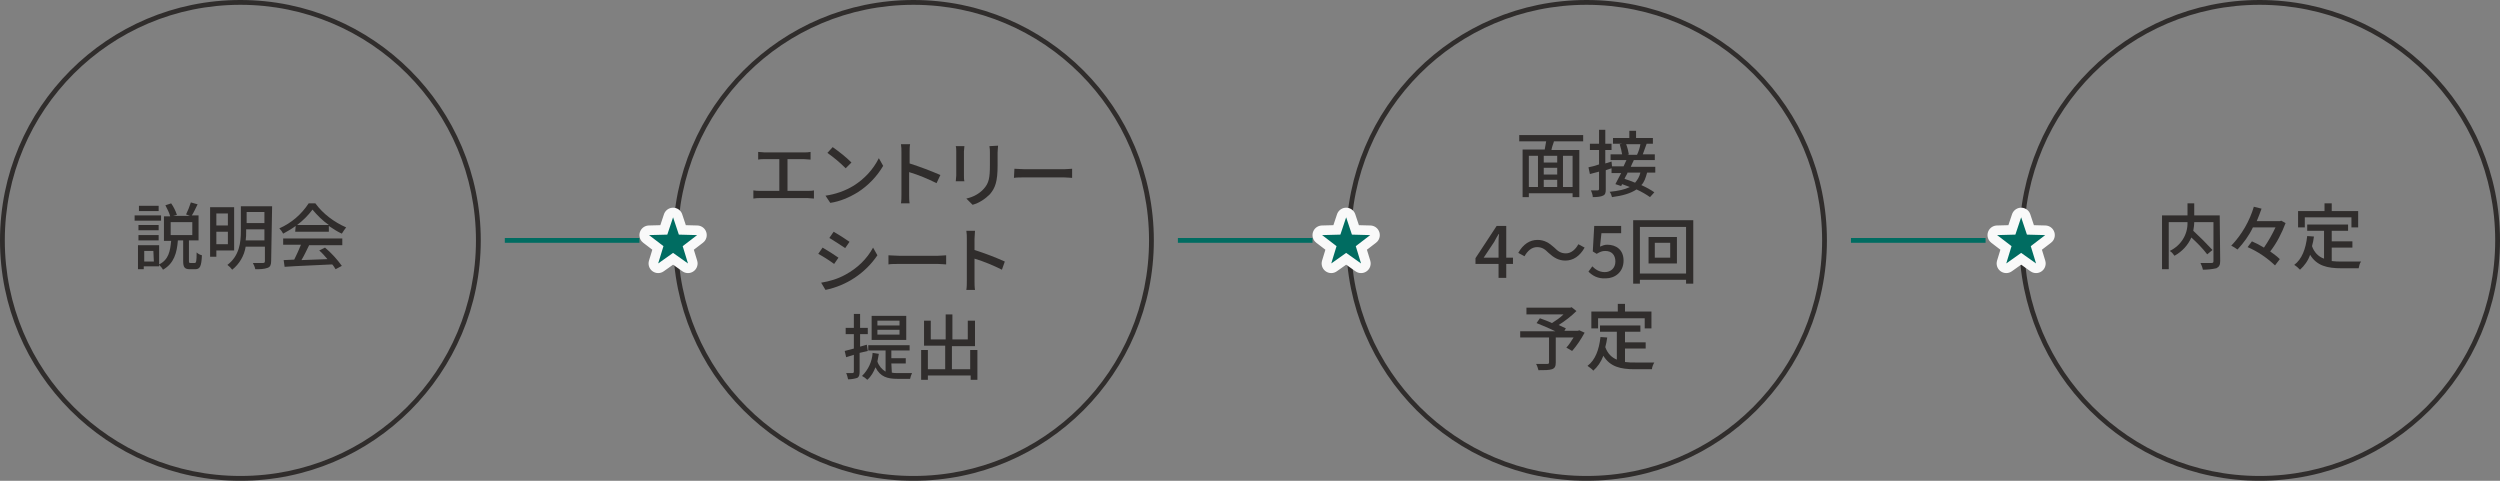 <?xml version="1.0" encoding="utf-8"?>
<!-- Generator: Adobe Illustrator 25.1.0, SVG Export Plug-In . SVG Version: 6.00 Build 0)  -->
<svg version="1.1" id="レイヤー_1" xmlns="http://www.w3.org/2000/svg" xmlns:xlink="http://www.w3.org/1999/xlink" x="0px"
	 y="0px" viewBox="0 0 520 100" style="enable-background:new 0 0 520 100;" xml:space="preserve">
<rect x="0" y="0" width="520" height="100" fill="#808080" stroke="none"/>
<style type="text/css">
	.st0{fill:#302D2C;}
	.st1{fill:none;stroke:#F9F9F9;stroke-width:4;stroke-linecap:round;stroke-linejoin:round;}
	.st2{fill-rule:evenodd;clip-rule:evenodd;fill:#006C61;}
	.st3{fill:none;stroke:#006C61;stroke-linejoin:round;}
</style>
<g id="レイヤー_2_1_">
	<g id="Design">
		<path class="st0" d="M50,1c27.1,0,49,21.9,49,49S77.1,99,50,99S1,77.1,1,50C1,22.9,22.9,1,50,1 M50,0C22.4,0,0,22.4,0,50
			s22.4,50,50,50s50-22.4,50-50C100,22.4,77.6,0,50,0z"/>
		<path class="st0" d="M33.5,45.9h-5.5v-1.1h5.5V45.9z M40.5,54.7c0.3,0,0.4-0.3,0.4-2.2c0.3,0.3,0.7,0.5,1.1,0.6
			c-0.1,2.3-0.4,2.9-1.4,2.9h-1.1c-1.1,0-1.4-0.4-1.4-1.7V50H37c-0.2,2.6-0.8,4.8-3.1,6.1c-0.2-0.4-0.5-0.7-0.8-1v0.3h-3.2V56h-1.2
			v-5h4.4v4c2-1,2.3-2.8,2.5-4.9h-1.5v-5.1h1.3c-0.2-0.8-0.6-1.5-1-2.3l1.2-0.4c0.5,0.7,0.9,1.5,1.2,2.4L36,44.9h3.5l-0.8-0.3
			c0.4-0.8,0.7-1.6,1-2.5l1.4,0.4c-0.4,0.8-0.8,1.7-1.2,2.3h1.4V50h-2v4.2c0,0.4,0,0.5,0.3,0.5L40.5,54.7z M33,47.9h-4.2v-1.1H33
			V47.9z M28.8,48.9H33V50h-4.2V48.9z M33,43.9h-4.1v-1.1H33V43.9z M31.9,52.2h-1.9v2.2h2L31.9,52.2z M35.5,48.9h4.5v-2.7h-4.5V48.9
			z"/>
		<path class="st0" d="M45,52v1.4h-1.3V43.1h5v9H45z M45,44.4v2.5h2.4v-2.5H45z M47.4,50.8v-2.6H45v2.6H47.4z M56.4,54.3
			c0,0.8-0.2,1.2-0.7,1.4C54.9,56,54,56,53.1,56c-0.1-0.5-0.3-0.9-0.5-1.3c0.9,0,1.8,0,2.1,0s0.4-0.1,0.4-0.4v-3h-4
			c-0.3,1.9-1.3,3.6-2.8,4.8c-0.3-0.4-0.6-0.7-1-1c2.5-1.9,2.8-4.7,2.8-7v-5.2h6.5L56.4,54.3z M55,50v-2.3h-3.8v0.5
			c0,0.6,0,1.2-0.1,1.8H55z M51.3,44.1v2.3H55v-2.3H51.3z"/>
		<path class="st0" d="M61.5,47c-0.8,0.6-1.7,1.1-2.6,1.6c-0.2-0.4-0.5-0.8-0.8-1.1c2.5-1.1,4.6-2.9,6.1-5.2h1.4
			c1.6,2.2,3.9,3.9,6.4,5c-0.3,0.4-0.6,0.8-0.9,1.3c-0.9-0.4-1.8-1-2.7-1.6v1.2h-7L61.5,47z M58.9,49.6h12.3V51h-6.9
			c-0.5,1-1,2.1-1.6,3.1l5.4-0.2c-0.5-0.6-1.1-1.3-1.7-1.8l1.2-0.6c1.3,1.1,2.5,2.4,3.5,3.8L69.8,56c-0.2-0.3-0.4-0.7-0.7-1
			c-3.6,0.2-7.4,0.3-9.9,0.5L59,54.1l2.2-0.1c0.5-1,1-2.1,1.4-3.1h-3.7V49.6z M68.4,46.8c-1.3-0.9-2.4-2-3.4-3.2
			c-0.9,1.2-2,2.3-3.2,3.2L68.4,46.8z"/>
		<path class="st0" d="M190,1c27.1,0,49,21.9,49,49s-21.9,49-49,49s-49-21.9-49-49C141,22.9,162.9,1,190,1 M190,0
			c-27.6,0-50,22.4-50,50s22.4,50,50,50s50-22.4,50-50C240,22.4,217.6,0,190,0z"/>
		<path class="st0" d="M168,39.7c0.4,0,0.9,0,1.3-0.1v1.7c-0.4,0-1-0.1-1.3-0.1h-9.9c-0.4,0-0.9,0-1.4,0.1v-1.7
			c0.5,0.1,0.9,0.1,1.4,0.1h4v-6.6H159c-0.3,0-0.9,0-1.3,0.1v-1.6c0.4,0,1,0.1,1.3,0.1h8.2c0.5,0,0.9,0,1.4-0.1v1.6
			c-0.4,0-0.9-0.1-1.4-0.1h-3.4v6.6H168z"/>
		<path class="st0" d="M177.6,38.6c2.2-1.4,4-3.3,5.2-5.7l0.9,1.6c-1.3,2.2-3.1,4.1-5.3,5.5c-1.8,1.1-3.7,1.9-5.7,2.2l-1-1.5
			C173.8,40.4,175.8,39.7,177.6,38.6z M177.1,33.8l-1.2,1.2c-1.2-1.2-2.4-2.2-3.8-3.2l1.1-1.2C174.6,31.6,175.9,32.6,177.1,33.8
			L177.1,33.8z"/>
		<path class="st0" d="M194.8,38.1c-1.8-0.9-3.7-1.7-5.7-2.3v4.6c0,0.6,0,1.3,0.1,1.9h-1.8c0.1-0.6,0.1-1.3,0.1-1.9v-8.7
			c0-0.6,0-1.1-0.1-1.7h1.9c-0.1,0.5-0.1,1.2-0.1,1.7v2.3c2.2,0.7,4.3,1.5,6.4,2.4L194.8,38.1z"/>
		<path class="st0" d="M200.6,30.4c0,0.3-0.1,0.7-0.1,1.1v5c0,0.4,0,0.9,0.1,1.2h-1.8c0-0.3,0.1-0.8,0.1-1.2v-5c0-0.3,0-0.8-0.1-1.1
			L200.6,30.4z M207.6,30.3c0,0.4-0.1,0.8-0.1,1.4v2.7c0,3.4-0.5,4.7-1.6,6c-1,1-2.2,1.8-3.6,2.2l-1.3-1.3c1.4-0.3,2.7-1,3.6-2
			c1.1-1.2,1.3-2.3,1.3-5v-2.5c0-0.5,0-0.9-0.1-1.4L207.6,30.3z"/>
		<path class="st0" d="M211,35.1c0.5,0,1.4,0.1,2.2,0.1h8.1c0.7,0,1.3-0.1,1.7-0.1V37c-0.3,0-1-0.1-1.7-0.1h-8.2
			c-0.8,0-1.7,0-2.2,0.1L211,35.1z"/>
		<path class="st0" d="M174.4,53.6l-0.9,1.3c-1.1-0.8-2.2-1.5-3.3-2.1l0.9-1.3C172,52,173.7,53.1,174.4,53.6z M175.9,57.1
			c2.4-1.3,4.4-3.2,5.7-5.6l0.9,1.6c-2.5,3.7-6.4,6.3-10.8,7.2l-0.9-1.5C172.6,58.5,174.3,58,175.9,57.1L175.9,57.1z M176.7,50.3
			l-0.9,1.3c-0.8-0.5-2.4-1.6-3.3-2.1l0.9-1.3C174.3,48.7,176,49.8,176.7,50.3z"/>
		<path class="st0" d="M184.8,53.1c0.5,0,1.4,0.1,2.2,0.1h8.1c0.7,0,1.3-0.1,1.7-0.1V55c-0.3,0-1-0.1-1.7-0.1H187
			c-0.8,0-1.7,0-2.2,0.1L184.8,53.1z"/>
		<path class="st0" d="M208.4,56.1c-1.8-0.9-3.7-1.7-5.7-2.3v4.6c0,0.6,0,1.3,0.1,1.9H201c0.1-0.6,0.1-1.3,0.1-1.9v-8.7
			c0-0.6,0-1.1-0.1-1.7h1.8c0,0.5-0.1,1.2-0.1,1.7v2.3c2.2,0.7,4.3,1.5,6.3,2.4L208.4,56.1z"/>
		<path class="st0" d="M178.8,73.4v3.9c0,0.7-0.1,1.1-0.5,1.3c-0.6,0.2-1.3,0.3-1.9,0.3c-0.1-0.4-0.2-0.9-0.4-1.3c0.6,0,1.1,0,1.3,0
			s0.3-0.1,0.3-0.3v-3.5l-1.6,0.5l-0.3-1.3l1.9-0.5v-3h-1.7v-1.3h1.7v-2.9h1.3v2.9h1.6v1.3h-1.6v2.6l1.4-0.4l0.2,1.3L178.8,73.4z
			 M185.5,77.5c0.4,0.1,0.8,0.1,1.3,0.1h2.9c-0.2,0.4-0.3,0.8-0.4,1.2h-2.6c-2.1,0-3.6-0.4-4.6-2.4c-0.4,1-0.9,1.9-1.7,2.6
			c-0.3-0.3-0.7-0.6-1.1-0.8c1.3-1.3,2.1-3,2.2-4.8l1.3,0.2c-0.1,0.5-0.2,1.1-0.3,1.6c0.3,0.9,0.9,1.6,1.7,2.1v-4.4h-3.6v-1.1h8.6
			v1.1h-3.8v1.6h3v1.1h-3L185.5,77.5z M188.5,70.7h-7.2v-5h7.2V70.7z M187.1,66.7h-4.6v1h4.6V66.7z M187.1,68.6h-4.6v1h4.6V68.6z"/>
		<path class="st0" d="M203.3,72.8V79h-1.4v-0.9H193V79h-1.4v-6.2h1.4v4h3.6v-4.9h-4.4v-5.2h1.4v3.9h3.1v-5.2h1.4v5.2h3.2v-3.9h1.5
			v5.3H198v4.8h3.8v-4L203.3,72.8z"/>
		<path class="st0" d="M330,1c27.1,0,49,21.9,49,49s-21.9,49-49,49s-49-21.9-49-49C281,22.9,302.9,1,330,1 M330,0
			c-27.6,0-50,22.4-50,50s22.4,50,50,50s50-22.4,50-50C380,22.4,357.6,0,330,0z"/>
		<path class="st0" d="M470,1c27.1,0,49,21.9,49,49s-21.9,49-49,49s-49-21.9-49-49C421,22.9,442.9,1,470,1 M470,0
			c-27.6,0-50,22.4-50,50s22.4,50,50,50s50-22.4,50-50C520,22.4,497.6,0,470,0z"/>
		<path class="st0" d="M461.8,54.3c0,0.8-0.2,1.2-0.8,1.5c-0.9,0.2-1.9,0.3-2.8,0.3c-0.1-0.5-0.3-1-0.5-1.4c1,0,2,0,2.3,0
			s0.4-0.1,0.4-0.4v-8.1h-4c0,0.6-0.1,1.2-0.2,1.8c1.4,1.3,2.7,2.6,4,4l-1.1,0.9c-1-1.3-2.1-2.4-3.3-3.5c-0.7,1.6-1.9,2.9-3.5,3.8
			c-0.3-0.4-0.6-0.8-1-1c2.3-1.1,3.8-3.4,3.7-6h-3.9V56h-1.4V44.8h5.3v-2.5h1.4v2.5h5.3L461.8,54.3z"/>
		<path class="st0" d="M475.4,46.4c-0.8,2.1-1.8,4.1-3.2,5.9c0.7,0.5,1.4,1,2,1.6l-1,1.3c-1.7-1.6-3.6-2.9-5.7-3.8l0.9-1.2
			c0.9,0.4,1.7,0.8,2.5,1.3c0.9-1.3,1.7-2.7,2.4-4.2h-4.7c-0.8,1.7-1.9,3.2-3.2,4.6c-0.4-0.3-0.9-0.6-1.3-0.8
			c2.2-2.3,3.8-5.1,4.7-8.1l1.6,0.4c-0.3,0.8-0.6,1.7-1,2.6h4.8l0.3-0.1L475.4,46.4z"/>
		<path class="st0" d="M485,54.3c0.7,0.1,1.4,0.1,2.1,0.1c0.6,0,3.2,0,4,0c-0.3,0.4-0.4,0.9-0.5,1.4H487c-2.9,0-5.1-0.5-6.5-2.8
			c-0.4,1.2-1.2,2.3-2.1,3.1c-0.4-0.4-0.7-0.7-1.2-1c1.6-1.2,2.4-3.3,2.7-6l1.4,0.1c-0.1,0.7-0.2,1.3-0.4,2c0.4,1.2,1.3,2.2,2.5,2.6
			v-5.8h-3.5v-1.3h8.5v1.3H485v2.2h4.3v1.3H485V54.3z M479.4,47.3H478v-3.4h5.5v-1.6h1.5v1.6h5.5v3.4h-1.4v-2.1h-9.7L479.4,47.3z"/>
		<polygon class="st1" points="140,45.2 141.2,48.8 145,48.9 142,51.2 143.1,54.8 140,52.6 136.9,54.8 138,51.2 135,48.9 
			138.8,48.8 		"/>
		<polygon class="st2" points="140,45.2 141.2,48.8 145,48.9 142,51.2 143.1,54.8 140,52.6 136.9,54.8 138,51.2 135,48.9 
			138.8,48.8 		"/>
		<polygon class="st1" points="280,45.2 281.2,48.8 285,48.9 282,51.2 283.1,54.8 280,52.6 276.9,54.8 278,51.2 275,48.9 
			278.8,48.8 		"/>
		<polygon class="st2" points="280,45.2 281.2,48.8 285,48.9 282,51.2 283.1,54.8 280,52.6 276.9,54.8 278,51.2 275,48.9 
			278.8,48.8 		"/>
		<polygon class="st1" points="420.4,45.2 421.6,48.8 425.4,48.9 422.4,51.2 423.5,54.8 420.4,52.6 417.3,54.8 418.4,51.2 
			415.4,48.9 419.2,48.8 		"/>
		<polygon class="st2" points="420.4,45.2 421.6,48.8 425.4,48.9 422.4,51.2 423.5,54.8 420.4,52.6 417.3,54.8 418.4,51.2 
			415.4,48.9 419.2,48.8 		"/>
		<line class="st3" x1="133" y1="50" x2="105" y2="50"/>
		<line class="st3" x1="273" y1="50" x2="245" y2="50"/>
		<line class="st3" x1="413" y1="50" x2="385" y2="50"/>
		<path class="st0" d="M323.2,29.5c-0.2,0.6-0.4,1.1-0.5,1.7h5.8V41h-1.4v-0.8H318V41h-1.3v-9.9h4.6c0.1-0.5,0.2-1.1,0.3-1.7H316
			v-1.3h13.3v1.3H323.2z M318,38.9h1.9v-6.5H318V38.9z M323.9,32.4h-2.8v1.4h2.8V32.4z M323.9,34.9h-2.8v1.4h2.8V34.9z M321.1,38.9
			h2.8v-1.5h-2.8V38.9z M327.1,32.4h-2v6.5h2V32.4z"/>
		<path class="st0" d="M339.8,33.4c-0.2,0.4-0.4,0.8-0.6,1.3h5.1v1.2h-1.7c-0.3,1.1-0.6,2-1.2,2.6c1.1,0.5,2,1,2.7,1.5l-0.9,1
			c-0.7-0.5-1.7-1.1-2.8-1.6c-1.2,0.8-2.8,1.3-5.1,1.6c-0.1-0.4-0.3-0.9-0.5-1.1c1.9-0.2,3.2-0.5,4.2-1c-0.5-0.2-1.1-0.4-1.6-0.6
			l-0.2,0.4l-1.2-0.4c0.3-0.6,0.8-1.5,1.2-2.3h-2V35c-0.4,0.1-0.8,0.3-1.2,0.4v4c0,0.7-0.1,1.1-0.6,1.3c-0.4,0.2-1.1,0.3-2.1,0.3
			c0-0.4-0.2-1-0.4-1.4c0.6,0,1.2,0,1.4,0c0.2,0,0.3-0.1,0.3-0.3v-3.6l-1.9,0.5l-0.3-1.4c0.6-0.1,1.3-0.3,2.2-0.6v-3h-1.9v-1.3h1.9
			v-2.9h1.3v2.9h1.3v1.3h-1.3V34l1.3-0.4l0.1,1h2.4c0.2-0.4,0.4-0.9,0.6-1.3H335v-1.2h2.4c-0.1-0.6-0.3-1.5-0.5-2.1l0.5-0.1h-1.9
			v-1.2h3.4v-1.5h1.4v1.5h3.5v1.2h-1.3c-0.3,0.8-0.6,1.6-0.8,2.2h2.5v1.2H339.8z M338.6,35.8c-0.2,0.5-0.5,0.9-0.7,1.4
			c0.7,0.2,1.4,0.5,2.2,0.8c0.5-0.6,0.9-1.2,1.1-2.1H338.6z M338.2,29.9c0.3,0.7,0.5,1.6,0.6,2.2l-0.3,0.1h2
			c0.3-0.6,0.6-1.5,0.7-2.2H338.2z"/>
		<path class="st0" d="M311.7,54.9h-4.8v-1.2l4.4-6.7h2v6.6h1.4v1.3h-1.4v2.9h-1.6V54.9z M311.7,53.6v-2.7c0-0.6,0-1.6,0.1-2.2h-0.1
			c-0.3,0.5-0.6,1-0.9,1.6l-2.2,3.3H311.7z"/>
		<path class="st0" d="M319.7,51.4c-1.1,0-2,0.8-2.6,1.9l-1.3-0.7c1-1.8,2.4-2.7,4-2.7c1.4,0,2.4,0.6,3.5,1.6
			c0.7,0.7,1.3,1.2,2.4,1.2c1.1,0,2-0.8,2.6-1.9l1.3,0.7c-1,1.8-2.4,2.7-4,2.7c-1.4,0-2.4-0.6-3.5-1.6
			C321.4,51.9,320.8,51.4,319.7,51.4z"/>
		<path class="st0" d="M330.4,56.5l0.8-1.1c0.6,0.6,1.4,1.2,2.6,1.2c1.2,0,2.2-0.8,2.2-2.2s-0.8-2.2-2.1-2.2c-0.7,0-1.1,0.2-1.8,0.6
			l-0.8-0.5l0.3-5.3h5.6v1.5h-4.1l-0.3,2.8c0.5-0.2,0.9-0.4,1.5-0.4c1.8,0,3.4,1,3.4,3.3c0,2.4-1.8,3.7-3.7,3.7
			C332.3,58,331.2,57.3,330.4,56.5z"/>
		<path class="st0" d="M352.2,45.8V59h-1.5v-0.8h-9.6V59h-1.4V45.8H352.2z M350.7,56.9v-9.7h-9.6v9.7H350.7z M348.8,49.3v5.5h-5.9
			v-5.5H348.8z M347.4,50.5h-3.2v3.1h3.2V50.5z"/>
		<path class="st0" d="M329.6,69.2c-0.7,1.3-1.7,2.8-2.6,3.8l-1.2-0.7c0.5-0.5,1-1.3,1.5-2.1h-3.7v5.2c0,0.8-0.2,1.2-0.8,1.4
			c-0.6,0.2-1.5,0.2-2.8,0.2c-0.1-0.4-0.3-1-0.5-1.3c1,0,2,0,2.3,0c0.3,0,0.4-0.1,0.4-0.3v-5.2h-6v-1.3h7.3
			c-1.2-0.6-2.7-1.2-3.9-1.7l0.7-1c0.8,0.3,1.7,0.6,2.5,1c0.8-0.5,1.7-1.1,2.4-1.8h-7.7V64h9.1l0.3-0.1l1,0.8c-1,1-2.4,2.1-3.7,2.9
			c0.6,0.3,1.1,0.5,1.5,0.7l-0.3,0.5h2.8l0.3-0.1L329.6,69.2z"/>
		<path class="st0" d="M338,75.3c0.7,0.1,1.4,0.1,2.1,0.1c0.6,0,3.2,0,4,0c-0.2,0.3-0.5,1-0.5,1.4H340c-2.9,0-5.1-0.5-6.5-2.8
			c-0.5,1.3-1.2,2.3-2.1,3.1c-0.2-0.3-0.8-0.7-1.2-1c1.6-1.2,2.4-3.3,2.7-6l1.4,0.1c-0.1,0.7-0.2,1.3-0.4,2c0.5,1.4,1.4,2.2,2.4,2.6
			v-5.8h-3.5v-1.3h8.4v1.3H338v2.2h4.3v1.3H338V75.3z M332.4,68.3H331v-3.5h5.5v-1.6h1.5v1.6h5.5v3.5h-1.4v-2.1h-9.7V68.3z"/>
	</g>
</g>
</svg>

